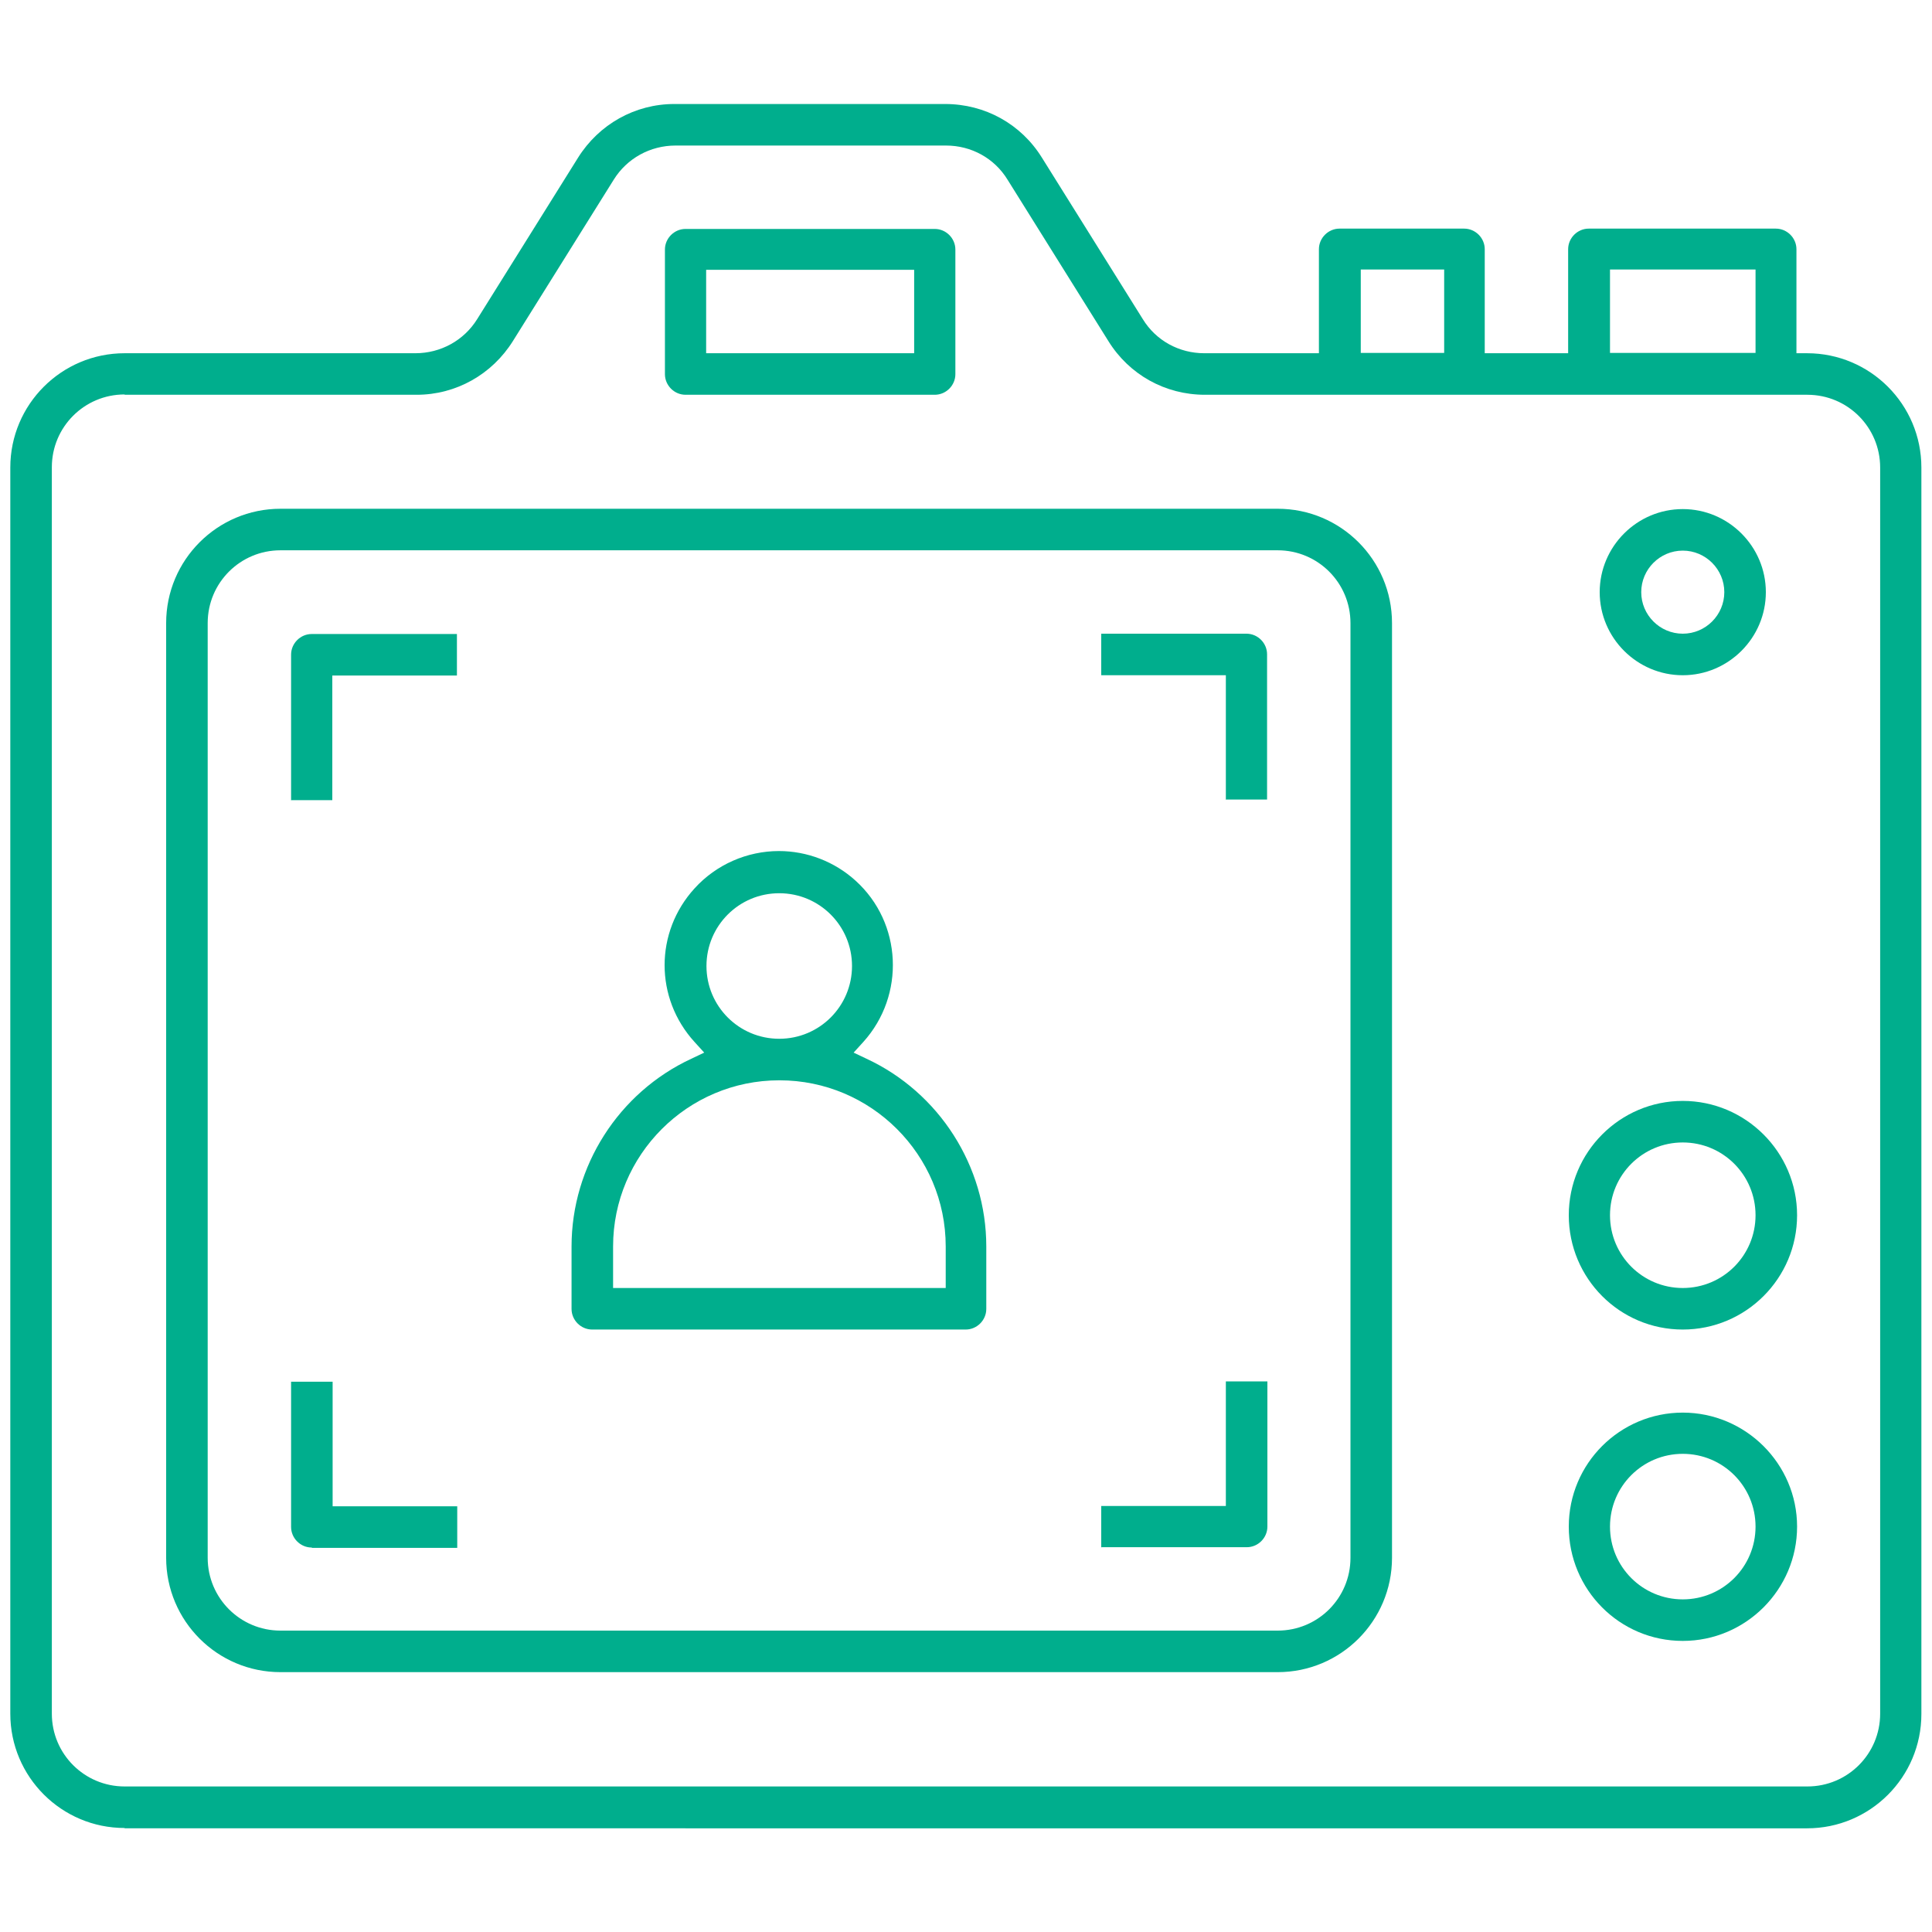 <?xml version="1.0" encoding="UTF-8"?><svg id="Layer_1" xmlns="http://www.w3.org/2000/svg" viewBox="0 0 60 60"><path d="m3.87,56.77c-1.96,0-3.55-1.59-3.55-3.55V14.52c0-1.96,1.59-3.55,3.55-3.55h9.03c.79,0,1.51-.4,1.92-1.06l3.13-5.01c.65-1.04,1.77-1.67,2.99-1.67h8.41c1.24,0,2.36.62,3.01,1.67l3.13,5.01c.41.67,1.13,1.06,1.91,1.06h3.56v-3.23c0-.35.29-.64.64-.64h3.87c.35,0,.64.29.64.64v3.23h2.59v-3.23c0-.35.29-.64.64-.64h5.81c.35,0,.64.29.64.64v3.23h.33c1.96,0,3.55,1.59,3.55,3.55v38.71c0,1.96-1.59,3.55-3.55,3.55H3.87Zm0-44.52c-1.25,0-2.26,1.01-2.26,2.26v38.71c0,1.25,1.01,2.26,2.26,2.26h52.26c1.25,0,2.26-1.01,2.26-2.26V14.52c0-1.25-1.01-2.26-2.26-2.26h-18.71c-1.23,0-2.35-.62-3-1.67l-3.13-5.01c-.41-.67-1.13-1.06-1.91-1.06h-8.4c-.79,0-1.51.4-1.92,1.06l-3.13,5.01c-.65,1.04-1.77,1.67-2.99,1.67H3.87Zm46.13-1.29h4.52v-2.59h-4.52v2.59Zm-7.74,0h2.59v-2.59h-2.59v2.59Z" style="fill:#00ae8d;"/><path d="m21.29,12.26c-.35,0-.64-.29-.64-.64v-3.87c0-.35.29-.64.64-.64h7.74c.35,0,.64.29.64.64v3.87c0,.35-.29.64-.64.64h-7.74Zm.64-1.29h6.46v-2.59h-6.46v2.59Z" style="fill:#00ae8d;"/><path d="m8.71,51.93c-1.96,0-3.55-1.59-3.55-3.55v-29.03c0-1.96,1.59-3.55,3.55-3.55h30.97c1.96,0,3.55,1.59,3.55,3.55v29.03c0,1.96-1.59,3.55-3.55,3.55H8.71Zm0-34.84c-1.25,0-2.26,1.01-2.26,2.26v29.03c0,1.25,1.01,2.26,2.26,2.26h30.97c1.25,0,2.26-1.01,2.26-2.26v-29.03c0-1.25-1.01-2.26-2.26-2.26H8.71Z" style="fill:#00ae8d;"/><path d="m52.26,41.29c-1.96,0-3.54-1.59-3.54-3.55s1.59-3.55,3.54-3.55,3.55,1.59,3.55,3.55-1.59,3.55-3.55,3.55Zm0-5.81c-1.25,0-2.26,1.01-2.26,2.26s1.01,2.26,2.26,2.26,2.26-1.01,2.26-2.26-1.01-2.26-2.26-2.26Z" style="fill:#00ae8d;"/><path d="m52.26,50.96c-1.96,0-3.54-1.59-3.54-3.55s1.59-3.54,3.54-3.54,3.55,1.59,3.55,3.54-1.59,3.55-3.55,3.55Zm0-5.81c-1.25,0-2.26,1.01-2.26,2.26s1.01,2.26,2.26,2.26,2.26-1.01,2.26-2.26-1.01-2.26-2.26-2.26Z" style="fill:#00ae8d;"/><path d="m9.04,24.84v-4.51c0-.35.29-.64.64-.64h4.51v1.29h-3.87v3.87h-1.29Z" style="fill:#00ae8d;"/><path d="m38.07,24.84v-3.87h-3.87v-1.29h4.51c.35,0,.64.29.64.64v4.51h-1.29Z" style="fill:#00ae8d;"/><path d="m9.68,48.06c-.35,0-.64-.29-.64-.64v-4.51h1.29v3.87h3.87v1.29h-4.51Z" style="fill:#00ae8d;"/><path d="m34.2,48.06v-1.29h3.87v-3.87h1.29v4.51c0,.35-.29.64-.64.64h-4.51Z" style="fill:#00ae8d;"/><path d="m52.26,20.97c-1.42,0-2.58-1.16-2.58-2.58s1.16-2.58,2.58-2.58,2.58,1.16,2.58,2.58-1.16,2.58-2.58,2.58Zm0-3.87c-.71,0-1.29.58-1.29,1.29s.58,1.29,1.29,1.29,1.29-.58,1.29-1.29-.58-1.29-1.29-1.29Z" style="fill:#00ae8d;"/><path d="m18.39,41.29c-.35,0-.64-.29-.64-.64v-1.94c0-2.49,1.46-4.78,3.72-5.83l.4-.19-.3-.33c-1.24-1.36-1.24-3.41,0-4.77.67-.74,1.63-1.16,2.62-1.16.88,0,1.73.33,2.38.92,1.45,1.31,1.55,3.56.24,5.01l-.3.33.4.19c2.26,1.05,3.72,3.34,3.72,5.83v1.94c0,.35-.29.64-.64.64h-11.61Zm5.81-7.74c-2.85,0-5.16,2.32-5.16,5.16v1.29h10.33v-1.29c0-2.85-2.32-5.16-5.16-5.16Zm0-5.81c-1.25,0-2.26,1.01-2.26,2.26s1.01,2.26,2.26,2.26,2.26-1.01,2.26-2.26-1.01-2.26-2.26-2.26Z" style="fill:#00ae8d;"/></svg>